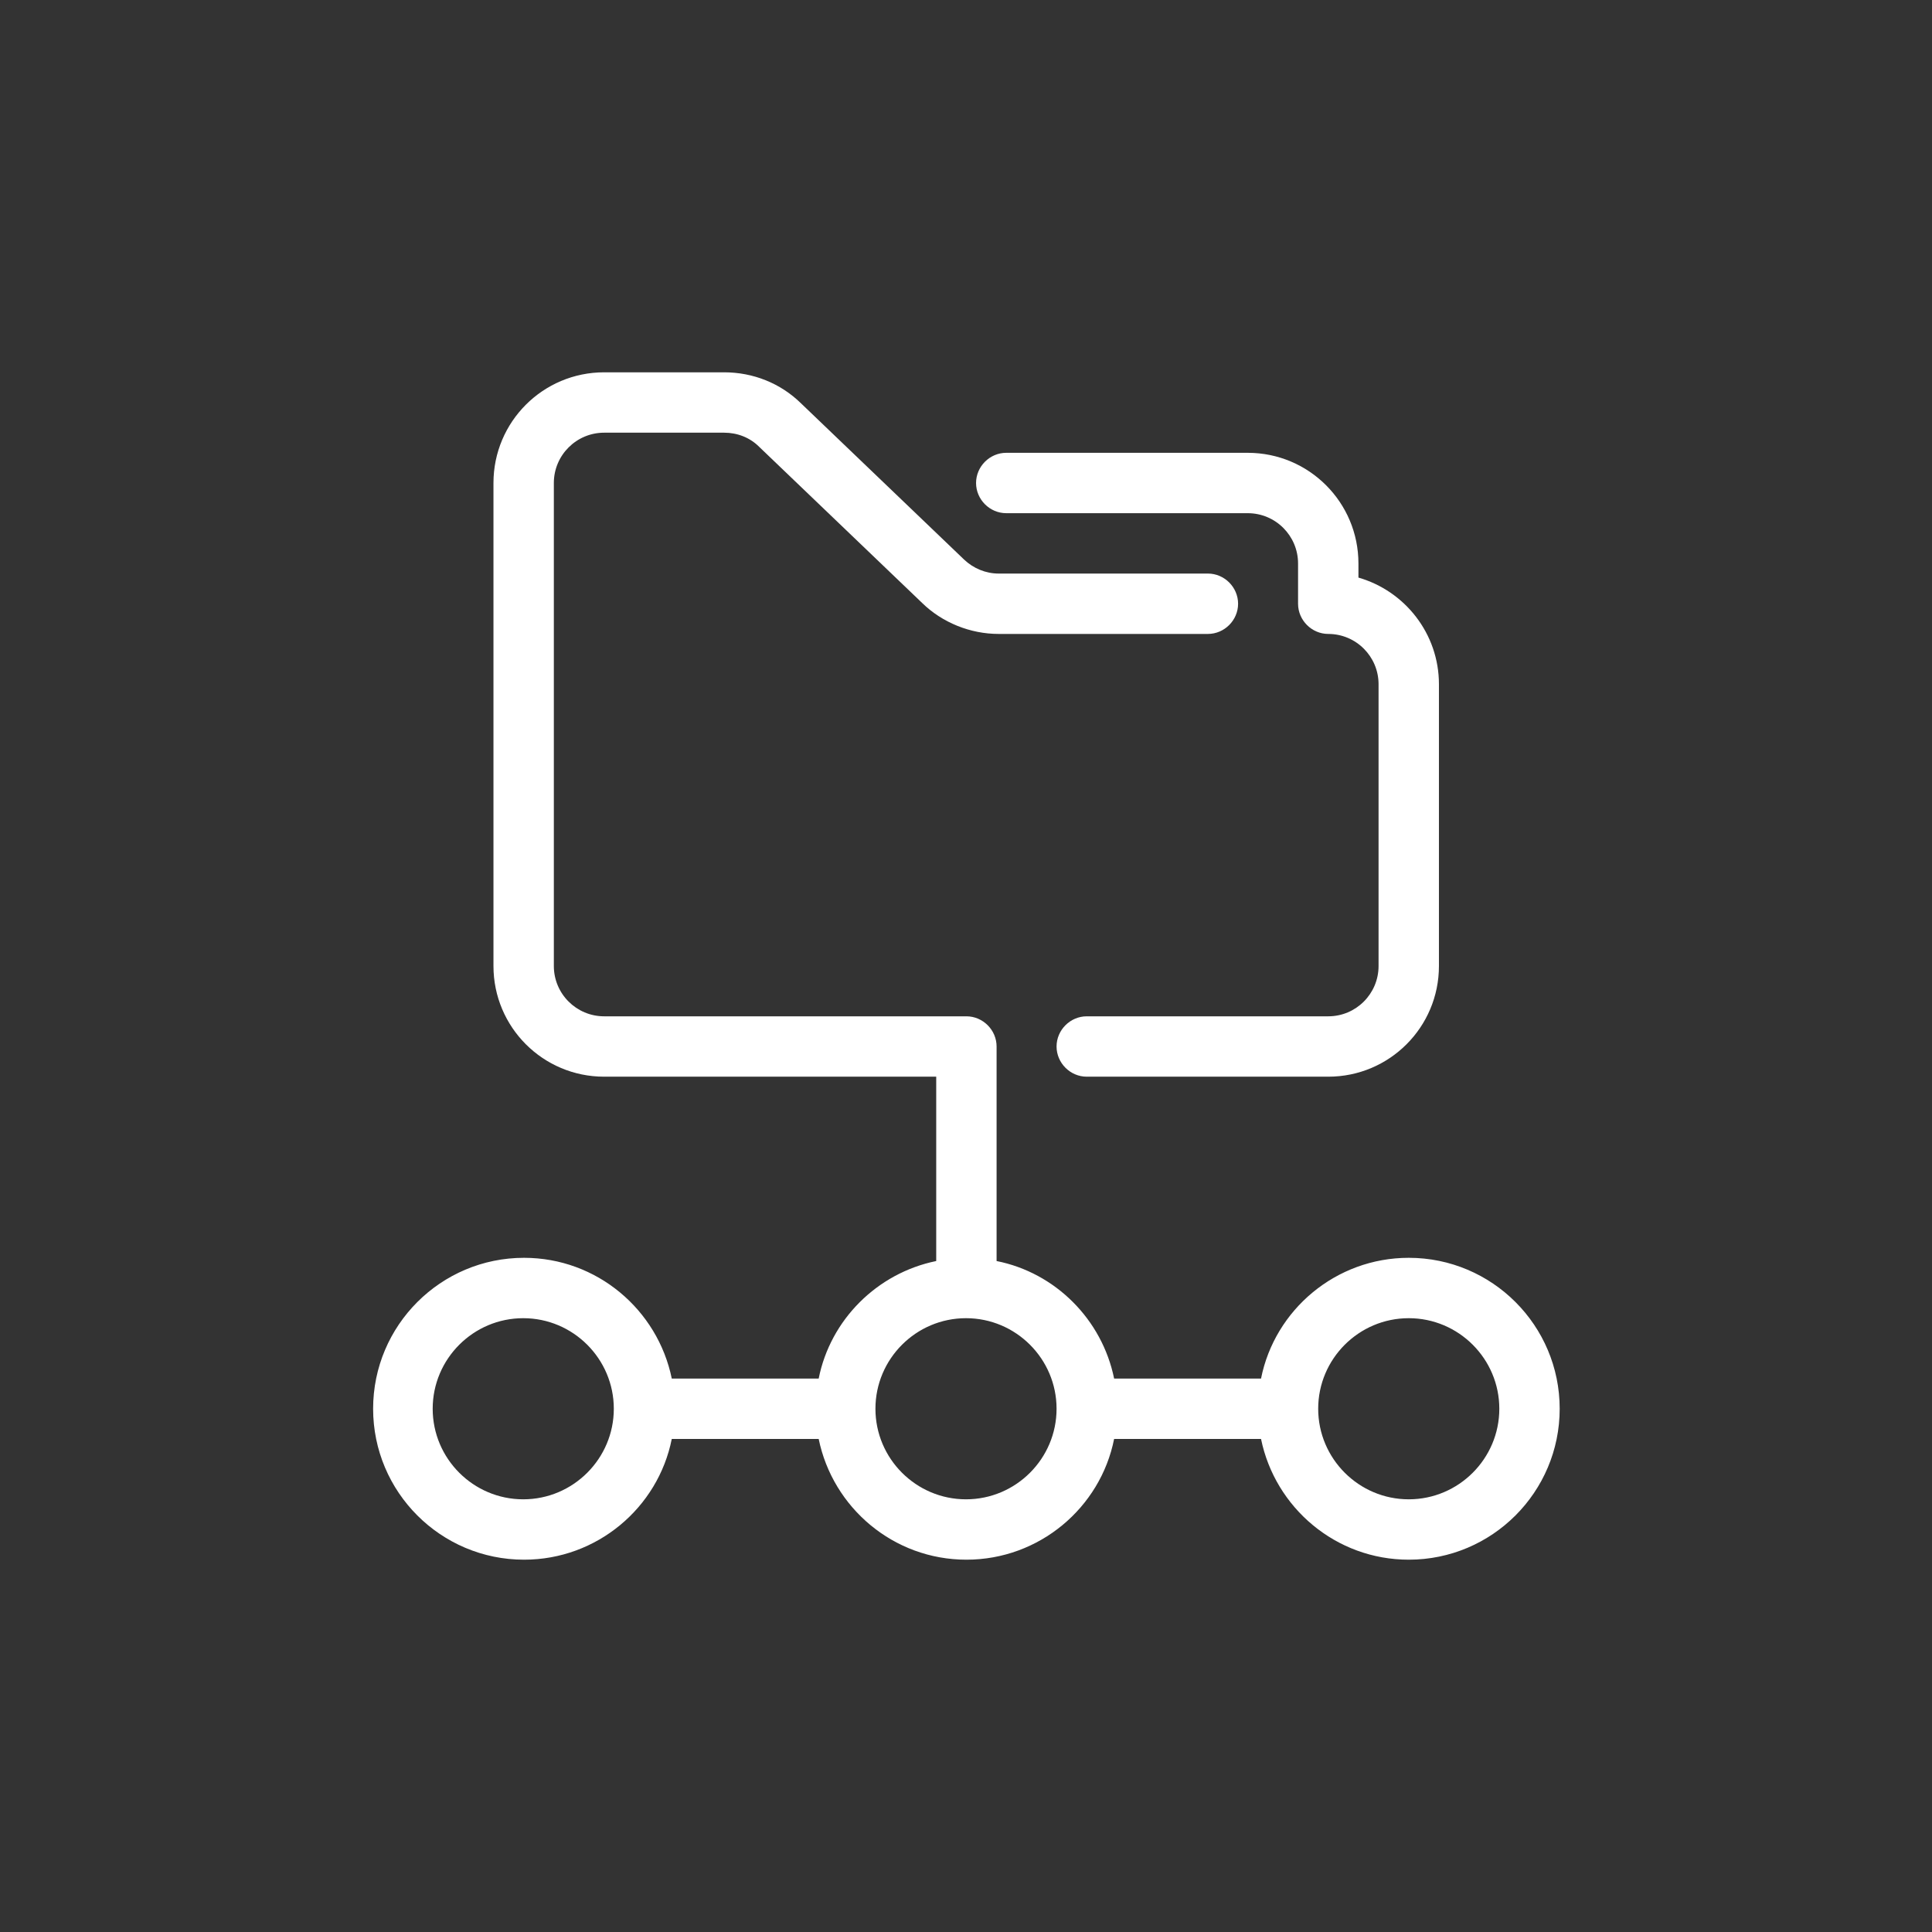 <?xml version="1.0" encoding="UTF-8"?>
<svg id="Outline" xmlns="http://www.w3.org/2000/svg" viewBox="0 0 48 48">
  <rect x="0" y="0" width="48" height="48" fill="#333333" stroke="none"/>
  <defs>
    <style>
      .cls-1 {
        fill: #fff;
      }
    </style>
  </defs>
  <path class="cls-1" d="M25,12.75h6c.69,0,1.25.56,1.25,1.25v1c0,.41.34.75.75.75.69,0,1.25.56,1.25,1.25v7c0,.69-.56,1.25-1.25,1.25h-6c-.41,0-.75.34-.75.75s.34.75.75.75h6c1.52,0,2.75-1.23,2.75-2.75v-7c0-1.26-.85-2.32-2-2.65v-.35c0-1.52-1.23-2.75-2.75-2.75h-6c-.41,0-.75.34-.75.75s.34.75.75.75Z"/>
  <path class="cls-1" d="M35,31.25c-1.81,0-3.33,1.29-3.67,3h-3.65c-.3-1.47-1.46-2.63-2.92-2.92v-5.33c0-.41-.34-.75-.75-.75h-9c-.69,0-1.25-.56-1.25-1.25v-12c0-.69.56-1.25,1.25-1.25h2.98c.33,0,.64.12.87.35l4.05,3.88c.5.49,1.2.77,1.9.77h5.2c.41,0,.75-.34.75-.75s-.34-.75-.75-.75h-5.2c-.32,0-.63-.13-.86-.35l-4.05-3.88c-.51-.5-1.19-.77-1.91-.77h-2.98c-1.52,0-2.75,1.23-2.75,2.75v12c0,1.52,1.23,2.75,2.75,2.75h8.25v4.58c-1.47.3-2.63,1.46-2.92,2.92h-3.65c-.35-1.71-1.86-3-3.67-3-2.07,0-3.75,1.68-3.75,3.75s1.68,3.75,3.75,3.75c1.81,0,3.33-1.29,3.67-3h3.65c.35,1.71,1.86,3,3.67,3s3.33-1.29,3.67-3h3.65c.35,1.71,1.86,3,3.67,3,2.07,0,3.75-1.68,3.75-3.75s-1.68-3.75-3.75-3.75ZM13,37.25c-1.24,0-2.25-1.01-2.25-2.25s1.01-2.25,2.25-2.25,2.25,1.01,2.25,2.25-1.01,2.25-2.25,2.25ZM24,37.25c-1.24,0-2.25-1.01-2.25-2.25s1.01-2.25,2.25-2.25,2.25,1.01,2.25,2.25-1.01,2.25-2.25,2.25ZM35,37.25c-1.24,0-2.25-1.01-2.25-2.25s1.01-2.25,2.25-2.25,2.25,1.01,2.25,2.25-1.01,2.25-2.25,2.25Z"/>
</svg>